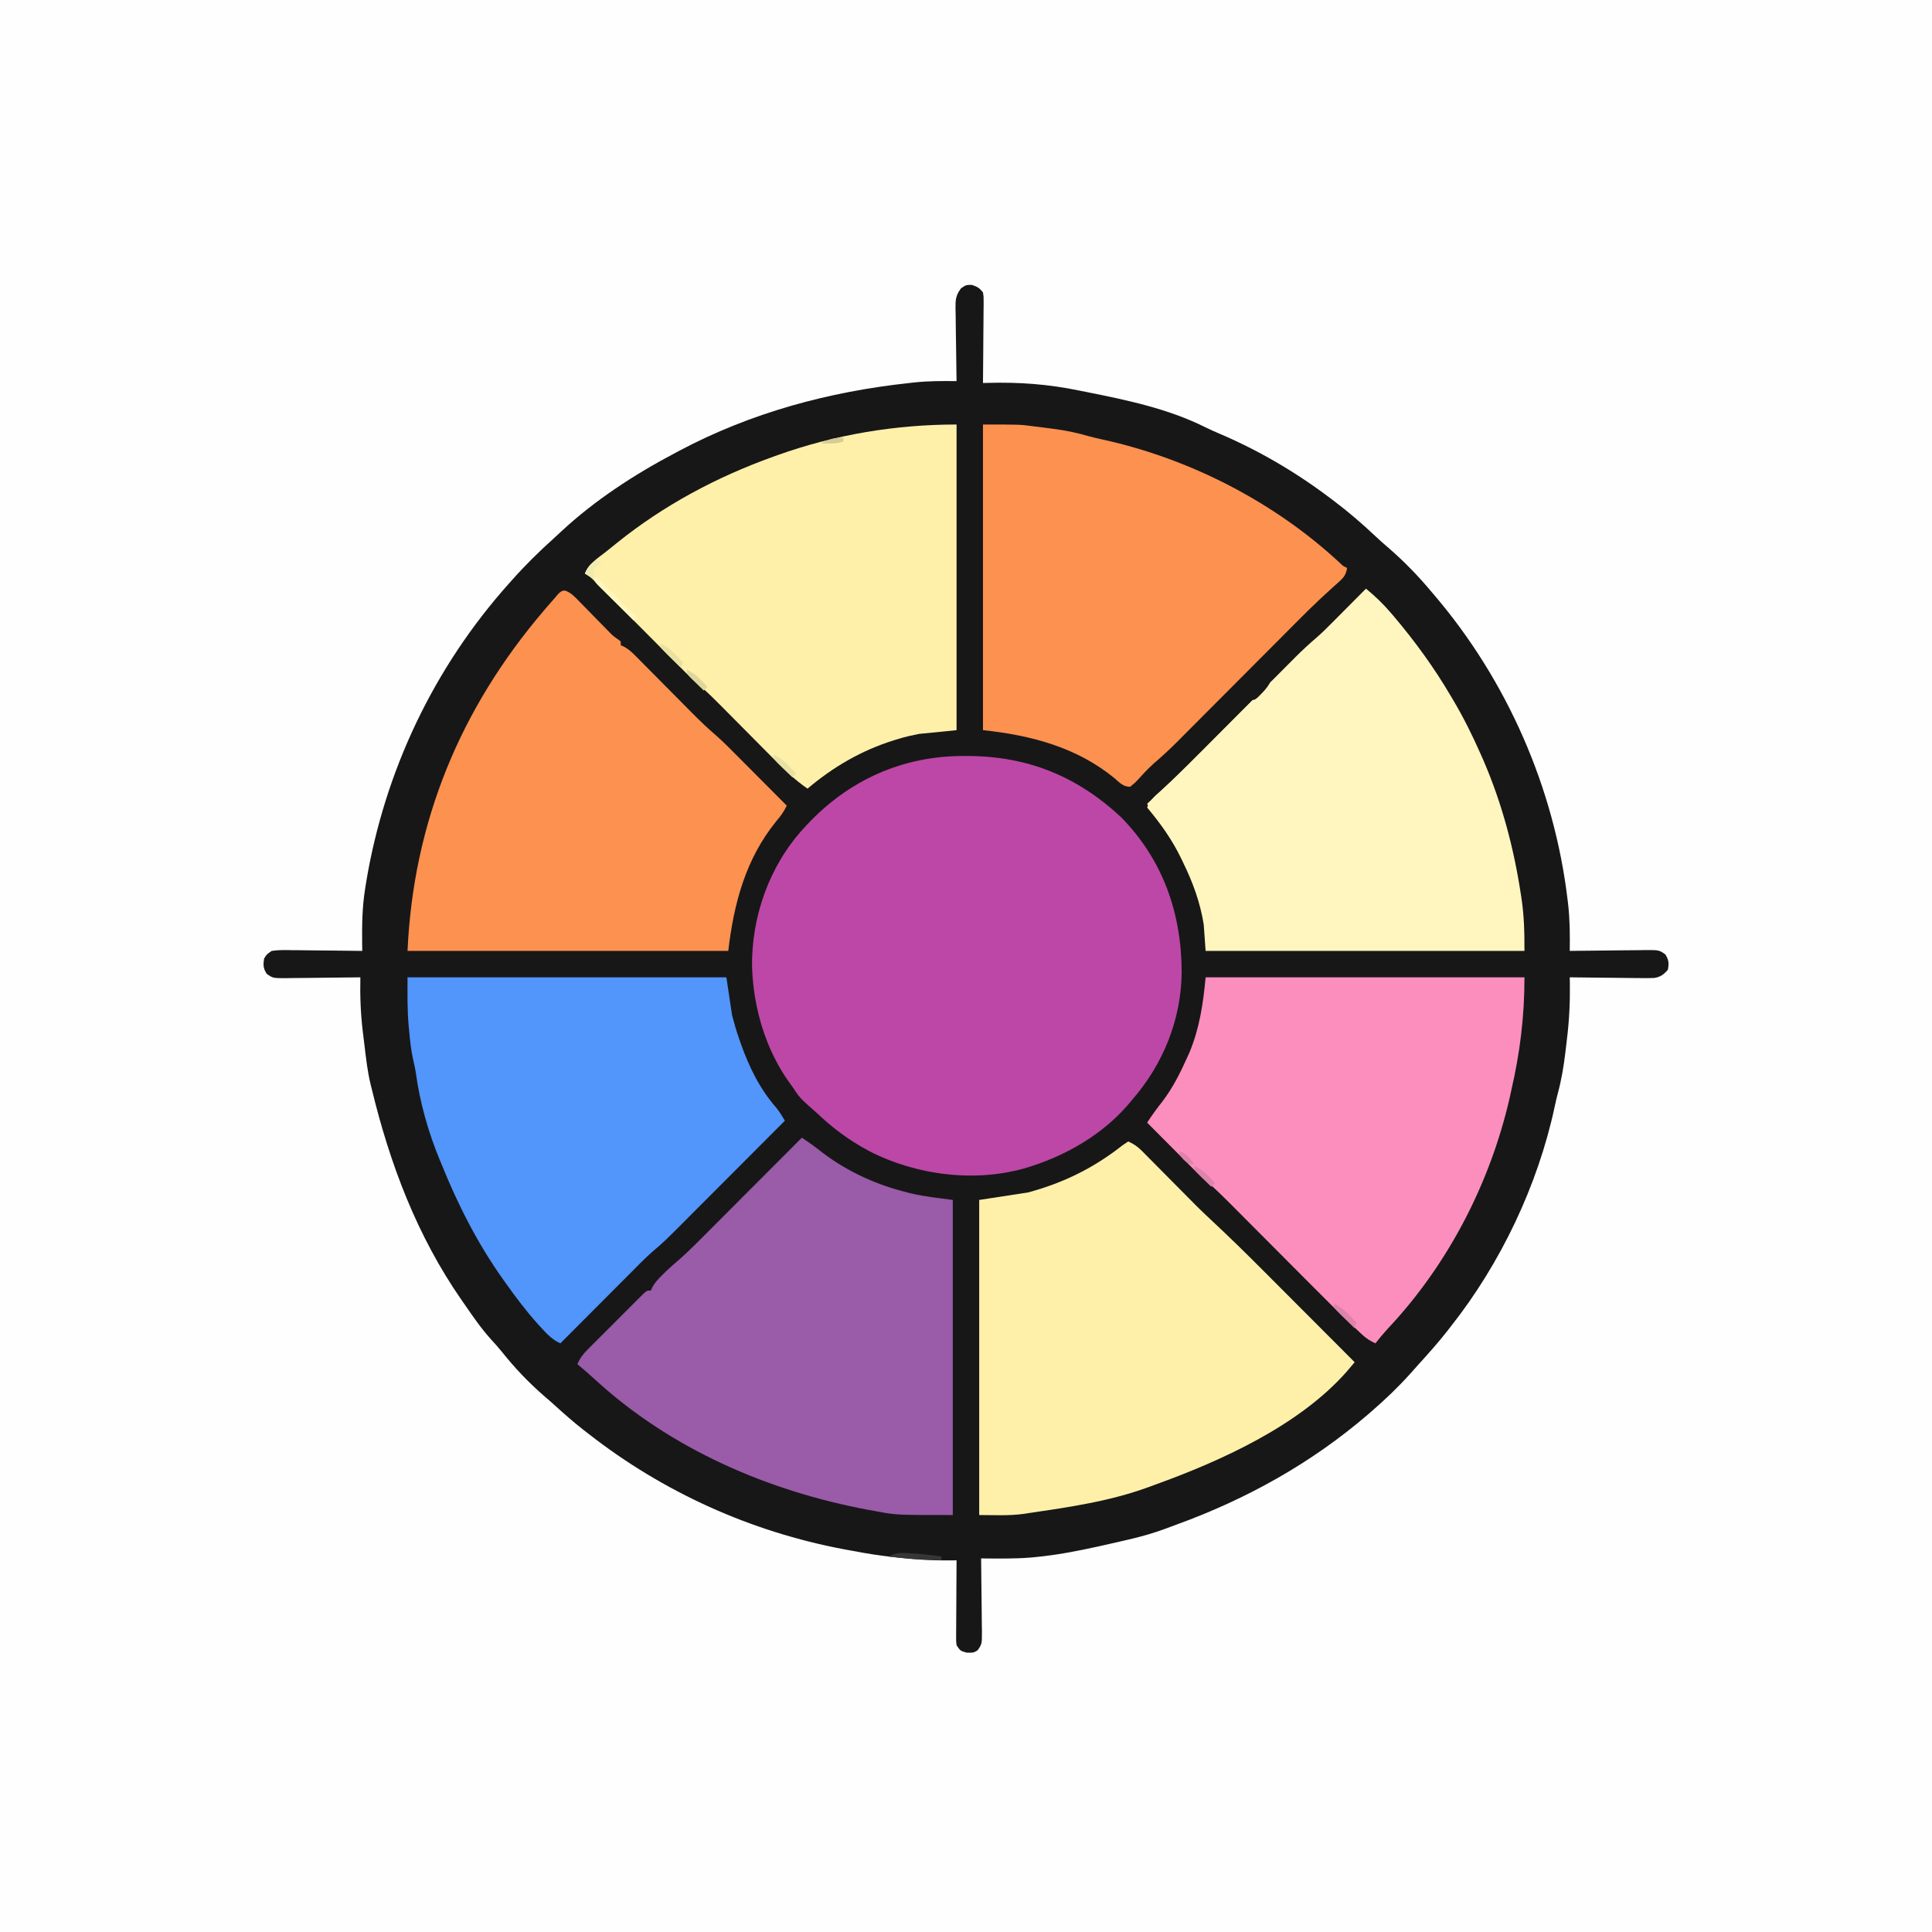 <svg version="1.1" xmlns="http://www.w3.org/2000/svg" width="1024" height="1024">
<rect width="100%" height="100%" fill="#808080" stroke="none"/>
<path d="M0 0 C337.92 0 675.84 0 1024 0 C1024 337.92 1024 675.84 1024 1024 C686.08 1024 348.16 1024 0 1024 C0 686.08 0 348.16 0 0 Z " fill="#FEFEFE" transform="translate(0,0)"/>
<path d="M0 0 C2.944 1.024 4.007 1.585 5.875 4 C6.236 6.183 6.236 6.183 6.216 8.747 C6.215 9.708 6.215 10.668 6.215 11.658 C6.199 12.693 6.184 13.727 6.168 14.793 C6.164 15.854 6.159 16.915 6.155 18.009 C6.138 21.402 6.101 24.794 6.062 28.188 C6.047 30.486 6.034 32.785 6.021 35.084 C5.988 40.723 5.938 46.361 5.875 52 C6.642 51.978 7.409 51.956 8.199 51.934 C24.947 51.479 40.489 52.606 56.875 56 C58.114 56.247 59.354 56.493 60.631 56.748 C82.046 61.012 103.971 65.601 123.633 75.406 C126.133 76.635 128.616 77.76 131.18 78.844 C152.081 87.745 171.764 99.293 189.875 113 C190.487 113.458 191.1 113.917 191.73 114.389 C199.559 120.273 206.864 126.581 213.988 133.297 C216.264 135.428 218.563 137.483 220.938 139.5 C229.193 146.653 236.895 154.605 243.875 163 C244.314 163.514 244.752 164.028 245.204 164.558 C283.724 209.775 308.611 266.632 315.688 325.562 C315.812 326.584 315.936 327.605 316.063 328.657 C316.952 336.796 316.995 344.823 316.875 353 C317.467 352.991 318.06 352.982 318.67 352.973 C324.834 352.885 330.998 352.824 337.163 352.78 C339.464 352.76 341.765 352.733 344.065 352.698 C347.372 352.65 350.678 352.627 353.984 352.609 C355.014 352.589 356.043 352.568 357.103 352.547 C364.219 352.545 364.219 352.545 367.521 354.837 C369.398 357.836 369.526 359.53 368.875 363 C366.704 365.522 364.938 366.838 361.606 367.346 C358.764 367.464 355.949 367.449 353.105 367.391 C352.069 367.385 351.033 367.379 349.966 367.373 C346.664 367.351 343.364 367.301 340.062 367.25 C337.821 367.23 335.579 367.212 333.338 367.195 C327.85 367.151 322.363 367.084 316.875 367 C316.896 368.098 316.917 369.196 316.939 370.327 C317.072 380.409 316.585 390.222 315.331 400.225 C315.06 402.395 314.809 404.566 314.561 406.738 C313.692 414.067 312.513 421.187 310.592 428.327 C309.928 430.802 309.364 433.273 308.84 435.781 C299.931 477.292 280.203 518.695 253.875 552 C253.21 552.857 252.545 553.714 251.859 554.598 C247.117 560.637 242.05 566.331 236.875 572 C235.354 573.708 233.833 575.416 232.312 577.125 C225.893 584.246 219.122 590.733 211.875 597 C211.253 597.539 210.632 598.078 209.991 598.634 C180.067 624.378 145.805 643.467 108.788 656.937 C106.88 657.633 104.977 658.342 103.079 659.065 C96.561 661.523 90.033 663.362 83.25 664.938 C82.174 665.19 81.098 665.442 79.989 665.702 C76.621 666.482 73.249 667.245 69.875 668 C68.807 668.239 67.74 668.479 66.64 668.725 C55.634 671.154 44.666 673.254 33.438 674.312 C32.635 674.389 31.833 674.465 31.007 674.544 C22.314 675.236 13.589 675.059 4.875 675 C4.884 675.567 4.893 676.135 4.902 676.719 C4.99 682.624 5.051 688.528 5.095 694.434 C5.115 696.637 5.142 698.841 5.177 701.045 C5.225 704.212 5.248 707.379 5.266 710.547 C5.297 712.025 5.297 712.025 5.328 713.533 C5.33 720.327 5.33 720.327 3.077 723.657 C0.875 725 0.875 725 -2.75 724.938 C-6.125 724 -6.125 724 -8.125 721 C-8.366 718.931 -8.366 718.931 -8.352 716.529 C-8.352 715.628 -8.352 714.727 -8.352 713.799 C-8.341 712.83 -8.331 711.861 -8.32 710.863 C-8.316 709.371 -8.316 709.371 -8.312 707.849 C-8.301 704.67 -8.275 701.492 -8.25 698.312 C-8.24 696.158 -8.231 694.004 -8.223 691.85 C-8.201 686.566 -8.167 681.283 -8.125 676 C-9.114 676.016 -10.103 676.032 -11.122 676.048 C-20.321 676.151 -29.288 675.69 -38.438 674.625 C-40.194 674.436 -40.194 674.436 -41.986 674.242 C-49.1 673.449 -56.1 672.366 -63.125 671 C-64.695 670.713 -66.266 670.427 -67.836 670.141 C-117.191 660.849 -163.574 639.909 -203.125 609 C-204.07 608.269 -205.015 607.538 -205.988 606.785 C-211.1 602.77 -215.962 598.527 -220.762 594.145 C-222.832 592.265 -224.936 590.44 -227.062 588.625 C-235.117 581.577 -242.355 573.978 -249.016 565.605 C-250.954 563.211 -252.972 560.949 -255.062 558.688 C-260.293 552.856 -264.687 546.438 -269.125 540 C-269.54 539.404 -269.956 538.808 -270.384 538.194 C-294.045 504.173 -308.462 466.044 -318.125 426 C-318.297 425.326 -318.47 424.652 -318.647 423.958 C-320.35 416.957 -321.145 409.818 -321.985 402.674 C-322.247 400.465 -322.523 398.259 -322.801 396.053 C-323.98 386.326 -324.349 376.794 -324.125 367 C-324.705 367.009 -325.285 367.018 -325.882 367.027 C-331.917 367.115 -337.951 367.176 -343.986 367.22 C-346.238 367.24 -348.49 367.267 -350.743 367.302 C-353.98 367.35 -357.216 367.373 -360.453 367.391 C-361.964 367.422 -361.964 367.422 -363.506 367.453 C-370.472 367.455 -370.472 367.455 -373.761 365.163 C-375.635 362.191 -375.7 360.449 -375.125 357 C-373.774 354.837 -373.774 354.837 -371.125 353 C-367.494 352.434 -363.901 352.536 -360.234 352.609 C-359.175 352.615 -358.115 352.621 -357.023 352.627 C-353.64 352.649 -350.258 352.699 -346.875 352.75 C-344.581 352.77 -342.286 352.788 -339.992 352.805 C-334.369 352.849 -328.747 352.916 -323.125 353 C-323.142 351.704 -323.16 350.408 -323.178 349.073 C-323.27 339.348 -323.173 329.877 -321.625 320.25 C-321.453 319.14 -321.28 318.03 -321.103 316.886 C-311.344 257.804 -285.137 202.591 -245.125 158 C-244.638 157.452 -244.151 156.903 -243.65 156.338 C-236.709 148.535 -229.385 141.311 -221.611 134.342 C-220.274 133.135 -218.958 131.905 -217.645 130.672 C-199.842 114.092 -178.597 100.312 -157.125 89 C-156.515 88.674 -155.905 88.347 -155.276 88.011 C-117.192 67.758 -75.828 56.596 -33.125 52 C-32.245 51.9 -31.364 51.8 -30.458 51.697 C-23.007 50.919 -15.611 50.902 -8.125 51 C-8.136 50.435 -8.147 49.87 -8.159 49.287 C-8.269 43.399 -8.345 37.511 -8.4 31.621 C-8.425 29.424 -8.459 27.227 -8.502 25.031 C-8.563 21.87 -8.591 18.711 -8.613 15.551 C-8.639 14.57 -8.665 13.59 -8.691 12.58 C-8.693 7.889 -8.649 5.709 -5.79 1.841 C-3.125 0 -3.125 0 0 0 Z " fill="#171718" transform="translate(515.125,151)"/>
<path d="M0 0 C0.685 0.002 1.37 0.004 2.075 0.007 C33.736 0.166 59.856 10.794 83.113 32.492 C105.325 55.175 115.149 83.353 115.192 114.816 C114.885 139.902 105.325 163.435 88.875 182.312 C88.114 183.217 87.354 184.122 86.57 185.055 C73.323 200.334 55.04 211.069 35.875 217.312 C35.23 217.523 34.584 217.733 33.919 217.95 C6.591 226.37 -25.283 222.393 -50.467 209.389 C-61.342 203.608 -70.299 196.849 -79.125 188.312 C-79.954 187.535 -80.783 186.758 -81.637 185.957 C-101.671 166.739 -111.603 139.216 -112.53 111.868 C-112.882 85.167 -103.305 58.035 -85.125 38.312 C-84.649 37.794 -84.174 37.276 -83.684 36.743 C-61.498 12.848 -32.757 -0.14 0 0 Z " fill="#BD47A6" transform="translate(511.125,400.688)"/>
<path d="M0 0 C3.883 2.562 7.557 5.218 11.188 8.125 C24.626 18.262 39.967 25.128 56.25 29.125 C57.214 29.364 57.214 29.364 58.198 29.607 C65.45 31.283 72.521 32.003 80 33 C80 88.11 80 143.22 80 200 C49.862 200 49.862 200 39.062 197.938 C37.826 197.716 36.589 197.494 35.315 197.265 C-17.901 187.351 -69.63 164.973 -109.766 128.051 C-112.778 125.286 -115.882 122.644 -119 120 C-117.612 116.877 -116 114.747 -113.592 112.333 C-112.551 111.282 -112.551 111.282 -111.488 110.211 C-110.739 109.466 -109.99 108.721 -109.219 107.953 C-108.449 107.182 -107.68 106.411 -106.888 105.616 C-105.263 103.99 -103.635 102.366 -102.005 100.745 C-99.503 98.253 -97.011 95.75 -94.52 93.246 C-92.941 91.669 -91.361 90.092 -89.781 88.516 C-88.658 87.386 -88.658 87.386 -87.512 86.234 C-86.817 85.546 -86.123 84.858 -85.408 84.149 C-84.797 83.54 -84.186 82.93 -83.556 82.302 C-82 81 -82 81 -80 81 C-79.755 80.429 -79.51 79.858 -79.258 79.27 C-77.781 76.606 -76.049 74.819 -73.875 72.688 C-73.151 71.969 -72.426 71.251 -71.68 70.512 C-69.723 68.678 -67.759 66.948 -65.715 65.22 C-59.127 59.463 -53.046 53.169 -46.875 46.973 C-45.519 45.615 -44.163 44.257 -42.806 42.9 C-39.26 39.349 -35.716 35.796 -32.173 32.242 C-28.548 28.607 -24.921 24.974 -21.293 21.342 C-14.193 14.231 -7.095 7.116 0 0 Z " fill="#9A5BA8" transform="translate(425,603)"/>
<path d="M0 0 C2.864 1.3 4.918 2.671 7.129 4.902 C7.713 5.486 8.297 6.07 8.899 6.672 C9.519 7.303 10.139 7.933 10.777 8.582 C11.75 9.559 11.75 9.559 12.742 10.555 C14.812 12.636 16.875 14.724 18.938 16.812 C20.322 18.207 21.707 19.601 23.092 20.994 C26.161 24.083 29.226 27.176 32.287 30.273 C32.852 30.843 33.417 31.413 34 32 C35.096 33.112 35.096 33.112 36.214 34.247 C38.994 36.994 41.83 39.67 44.687 42.336 C53.862 50.9 62.804 59.671 71.66 68.562 C73.071 69.975 74.481 71.387 75.892 72.799 C79.542 76.452 83.189 80.109 86.835 83.767 C90.582 87.523 94.331 91.277 98.08 95.031 C105.39 102.351 112.696 109.675 120 117 C119.06 118.114 118.118 119.225 117.175 120.335 C116.65 120.955 116.126 121.574 115.586 122.212 C90.264 150.77 48.966 169.404 14 182 C13.035 182.356 12.071 182.713 11.077 183.08 C-9.646 190.727 -31.233 193.799 -53 197 C-53.831 197.13 -54.662 197.259 -55.519 197.393 C-63.358 198.468 -70.993 198 -79 198 C-79 142.89 -79 87.78 -79 31 C-70.42 29.68 -61.84 28.36 -53 27 C-34.135 21.855 -18.293 14.044 -3 2 C-2.01 1.34 -1.02 0.68 0 0 Z " fill="#FEF0A9" transform="translate(598,605)"/>
<path d="M0 0 C55.77 0 111.54 0 169 0 C169.99 6.6 170.98 13.2 172 20 C173.098 24.202 174.19 28.126 175.625 32.188 C175.97 33.188 176.315 34.188 176.67 35.219 C181.062 47.533 186.62 59.022 195.273 68.922 C197.13 71.157 198.53 73.498 200 76 C191.797 84.227 183.59 92.451 175.381 100.671 C171.568 104.489 167.757 108.307 163.947 112.128 C160.267 115.82 156.583 119.509 152.899 123.196 C151.498 124.599 150.098 126.003 148.698 127.407 C136.104 140.048 136.104 140.048 129.946 145.28 C125.409 149.291 121.207 153.673 116.938 157.965 C115.895 159.009 114.853 160.053 113.811 161.096 C111.093 163.818 108.378 166.543 105.663 169.268 C102.883 172.059 100.099 174.847 97.316 177.635 C91.875 183.087 86.436 188.542 81 194 C76.805 192.088 74.078 189.234 71 185.875 C70.431 185.257 69.862 184.639 69.276 184.002 C62.991 177.052 57.418 169.635 52 162 C51.582 161.417 51.164 160.835 50.733 160.234 C37.237 141.291 26.688 120.523 18 99 C17.552 97.921 17.552 97.921 17.096 96.821 C11.037 82.191 6.542 66.393 4.422 50.695 C4.057 48.362 3.568 46.132 3.023 43.836 C1.875 38.752 1.33 33.687 0.875 28.5 C0.789 27.634 0.702 26.768 0.613 25.875 C-0.175 17.167 0 8.859 0 0 Z " fill="#5295FB" transform="translate(216,518)"/>
<path d="M0 0 C55.77 0 111.54 0 169 0 C169 20.813 166.659 39.784 162 60 C161.7 61.374 161.4 62.747 161.102 64.121 C150.664 109.368 128.34 152.497 96.445 186.344 C94.171 188.814 92.063 191.352 90 194 C87.227 192.724 85.1 191.376 82.877 189.289 C82.003 188.472 82.003 188.472 81.11 187.639 C80.489 187.048 79.867 186.456 79.226 185.847 C78.567 185.226 77.908 184.605 77.229 183.964 C70.512 177.599 63.958 171.074 57.436 164.511 C55.313 162.376 53.188 160.244 51.062 158.113 C46.559 153.599 42.06 149.081 37.562 144.562 C32.317 139.293 27.07 134.026 21.819 128.763 C19.739 126.676 17.661 124.587 15.584 122.497 C10.091 116.982 4.632 111.507 -1.306 106.467 C-4.319 103.858 -7.102 101.021 -9.906 98.191 C-10.516 97.58 -11.127 96.968 -11.755 96.338 C-13.673 94.415 -15.586 92.489 -17.5 90.562 C-18.812 89.245 -20.125 87.928 -21.438 86.611 C-24.628 83.41 -27.815 80.206 -31 77 C-28.398 73.056 -25.693 69.32 -22.75 65.625 C-17.434 58.569 -13.618 51.037 -10 43 C-9.515 41.93 -9.031 40.86 -8.531 39.758 C-3.222 27.034 -1.241 13.656 0 0 Z " fill="#FC8EBD" transform="translate(639,518)"/>
<path d="M0 0 C3.218 1.323 5.069 3.45 7.493 5.933 C7.989 6.435 8.484 6.937 8.994 7.454 C10.574 9.057 12.143 10.67 13.712 12.284 C15.282 13.89 16.854 15.493 18.43 17.093 C19.861 18.549 21.285 20.011 22.71 21.473 C25.087 23.901 25.087 23.901 27.542 25.615 C28.093 26.042 28.644 26.469 29.212 26.909 C29.212 27.569 29.212 28.229 29.212 28.909 C29.788 29.159 30.363 29.409 30.956 29.667 C33.529 31.084 35.237 32.701 37.303 34.789 C38.097 35.587 38.892 36.385 39.711 37.207 C40.562 38.072 41.413 38.936 42.29 39.827 C43.618 41.163 43.618 41.163 44.973 42.526 C47.328 44.895 49.678 47.269 52.026 49.645 C55.316 52.972 58.61 56.294 61.908 59.614 C63.66 61.379 65.41 63.146 67.157 64.916 C71.388 69.181 75.69 73.257 80.246 77.171 C83.867 80.372 87.245 83.82 90.649 87.249 C91.415 88.016 92.18 88.783 92.969 89.573 C95.386 91.995 97.799 94.421 100.212 96.847 C101.861 98.501 103.511 100.156 105.161 101.81 C109.181 105.84 113.197 109.874 117.212 113.909 C115.683 117.099 113.969 119.479 111.649 122.159 C95.389 142.227 89.186 165.627 86.212 190.909 C30.112 190.909 -25.988 190.909 -83.788 190.909 C-80.674 122.399 -55.825 62.45 -11.538 10.534 C-11.03 9.939 -10.523 9.343 -10 8.729 C-8.609 7.111 -7.2 5.509 -5.788 3.909 C-4.744 2.683 -4.744 2.683 -3.679 1.433 C-1.788 -0.091 -1.788 -0.091 0 0 Z " fill="#FD914F" transform="translate(299.788,313.091)"/>
<path d="M0 0 C4.758 3.891 9.005 7.957 13 12.625 C13.548 13.263 14.095 13.9 14.659 14.557 C25.939 27.874 36.185 41.938 45 57 C45.6 58.007 45.6 58.007 46.212 59.034 C51.723 68.326 56.446 77.869 60.812 87.75 C61.257 88.755 61.701 89.759 62.158 90.795 C71.942 113.405 78.28 137.127 82 161.438 C82.159 162.448 82.159 162.448 82.321 163.478 C83.832 173.247 84 181.889 84 192 C28.23 192 -27.54 192 -85 192 C-85.33 187.38 -85.66 182.76 -86 178 C-87.897 166.187 -91.761 155.692 -97 145 C-97.304 144.363 -97.608 143.726 -97.922 143.07 C-102.761 133.022 -108.847 124.534 -116 116 C-114.445 112.106 -112.01 110 -108.888 107.259 C-101.662 100.799 -94.844 93.959 -88.012 87.087 C-85.743 84.805 -83.471 82.527 -81.198 80.249 C-76.379 75.419 -71.564 70.585 -66.75 65.75 C-61.151 60.127 -55.55 54.506 -49.944 48.889 C-47.718 46.656 -45.495 44.42 -43.271 42.184 C-41.895 40.804 -40.52 39.425 -39.144 38.046 C-38.537 37.434 -37.93 36.822 -37.304 36.191 C-33.602 32.488 -29.775 28.988 -25.803 25.576 C-23.073 23.189 -20.518 20.643 -17.969 18.066 C-17.447 17.544 -16.926 17.021 -16.389 16.482 C-14.757 14.845 -13.128 13.204 -11.5 11.562 C-10.38 10.438 -9.261 9.314 -8.141 8.189 C-5.424 5.462 -2.711 2.732 0 0 Z " fill="#FEF6BE" transform="translate(724,312)"/>
<path d="M0 0 C0 53.46 0 106.92 0 162 C-9.9 162.99 -9.9 162.99 -20 164 C-23.678 164.745 -27.022 165.468 -30.562 166.562 C-31.419 166.819 -32.276 167.075 -33.158 167.339 C-50.416 172.748 -65.234 181.369 -79 193 C-85.831 188.297 -91.535 182.71 -97.344 176.816 C-98.322 175.832 -99.3 174.849 -100.279 173.866 C-102.838 171.293 -105.391 168.715 -107.943 166.136 C-112.025 162.011 -116.113 157.893 -120.204 153.779 C-121.618 152.355 -123.028 150.928 -124.438 149.5 C-128.148 145.762 -131.843 142.068 -135.85 138.648 C-141.165 134.087 -146.04 129.071 -150.97 124.105 C-152.776 122.287 -154.584 120.472 -156.393 118.658 C-160.223 114.817 -164.049 110.971 -167.875 107.125 C-172.331 102.645 -176.789 98.167 -181.252 93.692 C-183.034 91.903 -184.814 90.111 -186.593 88.319 C-187.679 87.23 -188.765 86.14 -189.851 85.051 C-190.346 84.552 -190.84 84.052 -191.35 83.537 C-193.926 80.94 -193.926 80.94 -197 79 C-194.812 73.649 -190.244 70.894 -185.808 67.425 C-183.858 65.888 -181.933 64.324 -180.008 62.758 C-155.192 42.768 -126.962 27.711 -97 17 C-95.93 16.614 -95.93 16.614 -94.838 16.221 C-64.34 5.333 -32.359 0 0 0 Z " fill="#FEF0A9" transform="translate(507,225)"/>
<path d="M0 0 C19.616 0 19.616 0 26.25 0.875 C27.365 1.011 27.365 1.011 28.502 1.151 C30.67 1.421 32.835 1.708 35 2 C36.2 2.156 37.4 2.312 38.637 2.473 C44.477 3.295 50.053 4.451 55.711 6.105 C58.298 6.809 60.859 7.422 63.477 7.988 C109.53 18.049 154.541 41.156 189.109 73.32 C190.902 75.059 190.902 75.059 193 76 C192.426 79.292 191.532 80.803 189.055 83.021 C188.432 83.589 187.81 84.157 187.169 84.743 C186.143 85.659 186.143 85.659 185.098 86.594 C183.622 87.945 182.148 89.3 180.676 90.656 C179.905 91.367 179.134 92.078 178.339 92.811 C174.497 96.407 170.775 100.119 167.059 103.844 C165.905 104.999 165.905 104.999 164.729 106.177 C163.126 107.785 161.524 109.393 159.922 111.002 C157.367 113.57 154.809 116.135 152.25 118.699 C146.83 124.13 141.415 129.565 136 135 C129.689 141.335 123.376 147.668 117.058 153.998 C114.55 156.512 112.046 159.029 109.541 161.547 C107.996 163.095 106.451 164.643 104.906 166.191 C104.221 166.881 103.537 167.571 102.831 168.282 C98.944 172.17 94.951 175.867 90.77 179.438 C87.585 182.249 84.724 185.376 81.871 188.52 C80.516 189.938 80.516 189.938 78 192 C74.393 192.055 72.359 189.799 69.75 187.5 C49.716 171.041 25.34 164.667 0 162 C0 108.54 0 55.08 0 0 Z " fill="#FD914F" transform="translate(521,225)"/>
<path d="M0 0 C0 4.073 -2.073 5.632 -4.74 8.424 C-5.235 8.952 -5.731 9.481 -6.241 10.025 C-11.24 15.326 -16.375 20.491 -21.547 25.622 C-23.21 27.272 -24.87 28.926 -26.529 30.58 C-30.037 34.077 -33.55 37.57 -37.062 41.062 C-41.17 45.146 -45.276 49.232 -49.377 53.321 C-51.009 54.947 -52.645 56.57 -54.28 58.192 C-55.275 59.184 -56.271 60.176 -57.266 61.168 C-58.134 62.031 -59.003 62.895 -59.897 63.784 C-62.131 66.012 -62.131 66.012 -64 69 C-64.66 67.68 -65.32 66.36 -66 65 C-64.836 63.943 -64.836 63.943 -63.648 62.865 C-50.821 51.104 -38.607 38.723 -26.328 26.397 C-23.353 23.411 -20.375 20.428 -17.396 17.445 C-11.595 11.633 -5.796 5.818 0 0 Z " fill="#FEF6BE" transform="translate(674,361)"/>
<path d="M0 0 C0.66 0 1.32 0 2 0 C3.339 1.662 4.671 3.33 6 5 C7.238 5.99 7.238 5.99 8.5 7 C11 9 11 9 12.812 11.312 C15.817 15.004 19.368 17.941 23 21 C22.34 21.66 21.68 22.32 21 23 C18.003 20.052 15.012 17.098 12.028 14.138 C11.011 13.131 9.993 12.126 8.972 11.123 C7.508 9.683 6.05 8.237 4.594 6.789 C3.714 5.92 2.834 5.05 1.928 4.155 C0 2 0 2 0 0 Z " fill="#FEF6BE" transform="translate(315,306)"/>
<path d="M0 0 C1.101 0.073 1.101 0.073 2.225 0.146 C6.75 0.464 11.205 0.995 15.688 1.688 C15.688 2.347 15.688 3.008 15.688 3.688 C12.708 3.545 9.729 3.399 6.75 3.25 C5.919 3.211 5.088 3.171 4.232 3.131 C-1.316 2.85 -6.796 2.35 -12.312 1.688 C-8.161 -0.672 -4.638 -0.373 0 0 Z " fill="#373536" transform="translate(483.312,823.312)"/>
<path d="M0 0 C2.706 2.629 5.253 5.253 7.625 8.188 C9.877 11.119 9.877 11.119 13 13 C13 13.66 13 14.32 13 15 C13.619 15.227 14.238 15.454 14.875 15.688 C17.614 17.379 18.05 18.992 19 22 C4.545 9.955 4.545 9.955 0 2 C0 1.34 0 0.68 0 0 Z " fill="#BD47A6" transform="translate(419,572)"/>
<path d="M0 0 C3.452 1.477 5.65 3.438 8.25 6.125 C8.956 6.849 9.663 7.574 10.391 8.32 C11.187 9.152 11.187 9.152 12 10 C11.67 10.99 11.34 11.98 11 13 C9.161 11.214 7.328 9.422 5.5 7.625 C4.713 6.863 4.713 6.863 3.91 6.086 C2.568 4.762 1.28 3.384 0 2 C0 1.34 0 0.68 0 0 Z " fill="#DD83AC" transform="translate(707,691)"/>
<path d="M0 0 C3.452 1.477 5.65 3.438 8.25 6.125 C8.956 6.849 9.663 7.574 10.391 8.32 C11.187 9.152 11.187 9.152 12 10 C11.67 10.99 11.34 11.98 11 13 C9.161 11.214 7.328 9.422 5.5 7.625 C4.713 6.863 4.713 6.863 3.91 6.086 C2.568 4.762 1.28 3.384 0 2 C0 1.34 0 0.68 0 0 Z " fill="#E8E1A2" transform="translate(350,341)"/>
<path d="M0 0 C3.452 1.477 5.65 3.438 8.25 6.125 C8.956 6.849 9.663 7.574 10.391 8.32 C11.187 9.152 11.187 9.152 12 10 C11.34 10.66 10.68 11.32 10 12 C8.327 10.381 6.662 8.755 5 7.125 C4.072 6.22 3.144 5.315 2.188 4.383 C0 2 0 2 0 0 Z " fill="#E8E1A2" transform="translate(410,400)"/>
<path d="M0 0 C3.215 1.408 5.322 3.103 7.75 5.625 C8.67 6.572 8.67 6.572 9.609 7.539 C10.298 8.262 10.298 8.262 11 9 C10.34 9.66 9.68 10.32 9 11 C7.494 9.548 5.995 8.088 4.5 6.625 C3.665 5.813 2.829 5.001 1.969 4.164 C0 2 0 2 0 0 Z " fill="#DD83AC" transform="translate(633,618)"/>
<path d="M0 0 C0.66 0 1.32 0 2 0 C0.602 3.158 -1.052 5.323 -3.5 7.75 C-4.413 8.67 -4.413 8.67 -5.344 9.609 C-7 11 -7 11 -9 11 C-8.188 9.062 -8.188 9.062 -7 7 C-6.01 6.67 -5.02 6.34 -4 6 C-2.908 4.067 -2.908 4.067 -2 2 C-1.34 1.34 -0.68 0.68 0 0 Z " fill="#171718" transform="translate(672,360)"/>
<path d="M0 0 C3.215 1.408 5.322 3.103 7.75 5.625 C8.67 6.572 8.67 6.572 9.609 7.539 C10.298 8.262 10.298 8.262 11 9 C10.34 9.66 9.68 10.32 9 11 C7.494 9.548 5.995 8.088 4.5 6.625 C3.665 5.813 2.829 5.001 1.969 4.164 C0 2 0 2 0 0 Z " fill="#DED79D" transform="translate(364,355)"/>
<path d="M0 0 C0.99 0.33 1.98 0.66 3 1 C2.34 1.557 1.68 2.114 1 2.688 C-1.255 4.841 -1.255 4.841 -1.25 7.75 C-1.168 8.493 -1.085 9.235 -1 10 C-2.65 9.01 -4.3 8.02 -6 7 C-4.62 3.665 -3.15 1.814 0 0 Z " fill="#F0ECB0" transform="translate(316,297)"/>
<path d="M0 0 C3.795 1.491 5.61 3.757 8 7 C5 7 5 7 2.312 4.625 C0 2 0 2 0 0 Z " fill="#DD83AC" transform="translate(625,610)"/>
<path d="M0 0 C0 0.66 0 1.32 0 2 C-2.882 2.961 -4.699 3.106 -7.688 3.062 C-8.9 3.049 -8.9 3.049 -10.137 3.035 C-11.059 3.018 -11.059 3.018 -12 3 C-7.746 0.82 -4.843 0 0 0 Z " fill="#D5CC96" transform="translate(447,232)"/>
</svg>